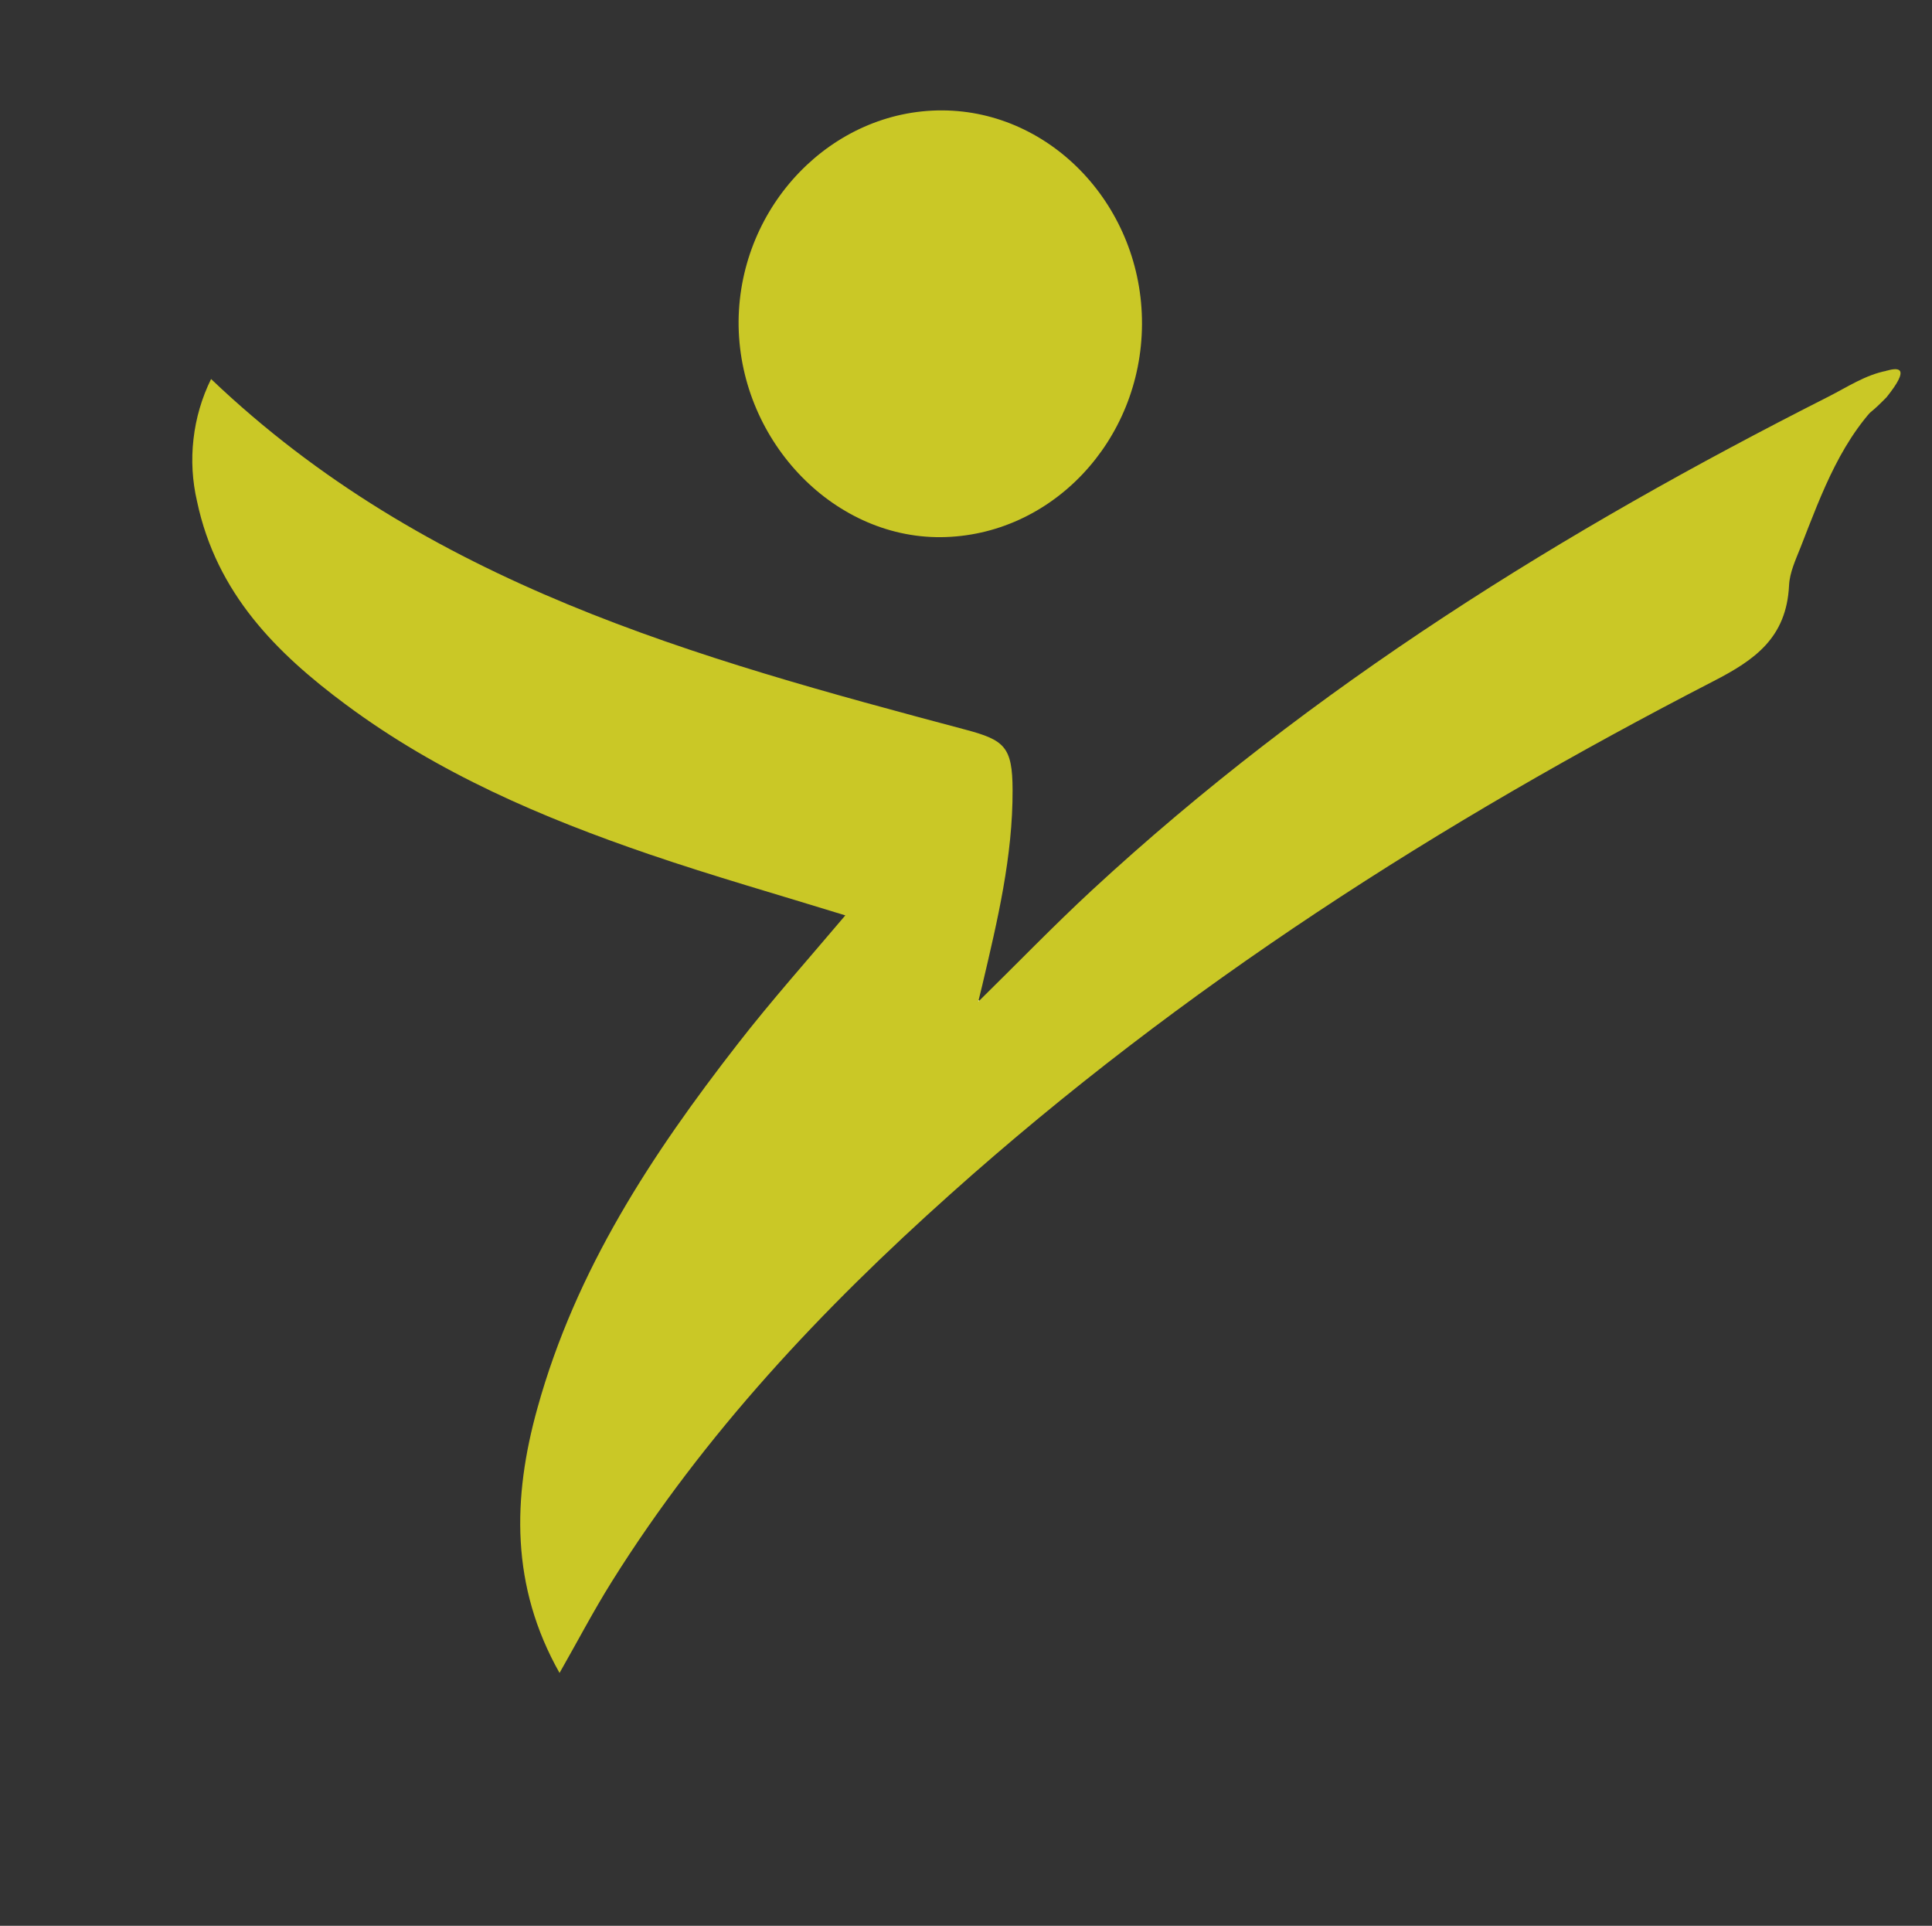 <svg xmlns="http://www.w3.org/2000/svg" xmlns:xlink="http://www.w3.org/1999/xlink" width="302" zoomAndPan="magnify" viewBox="0 0 226.5 225.75" height="301" preserveAspectRatio="xMidYMid meet" version="1.0"><rect x="0" y="0" width="226.5" height="225.75" fill="#333333" stroke="none"/><defs><clipPath id="5d7d246eb6"><path d="M 22.523 43 L 222 43 L 222 196.281 L 22.523 196.281 Z M 22.523 43 " clip-rule="nonzero"/></clipPath><clipPath id="e8ef0edbfd"><path d="M 86 12.938 L 134 12.938 L 134 63 L 86 63 Z M 86 12.938 " clip-rule="nonzero"/></clipPath></defs><path fill="#ffffff" d="M 221.172 43.465 C 219.875 45.176 217.875 45.535 216.137 46.434 C 191.625 58.887 167.938 72.816 146.074 90.023 C 136.328 97.684 126.934 105.797 118.512 115.105 C 117.477 116.223 116.387 118.402 114.695 117.238 C 113.289 116.27 114.52 114.332 114.875 112.867 C 116.172 107.332 117.156 101.742 117.824 96.094 C 118.027 94.273 117.93 92.469 117.531 90.68 C 117.062 88.434 115.879 87.059 113.711 86.566 C 103.168 84.141 92.773 81.176 82.535 77.68 C 63.992 71.203 45.84 63.867 30.344 50.777 C 29.629 50.172 28.941 49.539 28.23 48.922 C 27.285 48.105 26.582 46.285 25.344 46.676 C 23.734 47.195 23.922 49.262 23.715 50.738 C 22.508 59.324 25.691 66.305 30.988 72.527 C 40.816 84.062 53.664 90.309 66.961 95.805 C 76.363 99.703 86.102 102.484 95.809 105.289 C 99.91 106.473 100.152 107.426 97.25 110.73 C 85.52 124.086 74.676 138.148 67.445 154.871 C 63.203 164.703 60.461 174.855 62.582 185.863 C 63.203 188.832 64.238 191.648 65.684 194.312 C 69.375 186.961 73.734 180.031 78.762 173.523 C 91.379 157.434 105.625 142.949 121.504 130.066 C 141.855 113.43 163.645 99.195 186.395 86.539 C 192.473 83.156 198.527 79.707 204.742 76.625 C 206.922 75.543 207.621 73.738 208.117 71.543 C 209.867 63.48 213.016 56 217.551 49.109 C 218.426 47.793 219.152 46.055 221.172 46.371 " fill-opacity="1" fill-rule="nonzero"/><g clip-path="url(#5d7d246eb6)"><path fill="#cac826" d="M 221.172 46.371 C 215.965 51.121 213.621 57.695 211.098 64.145 C 210.527 65.594 209.812 67.105 209.742 68.621 C 209.441 74.781 205.699 77.367 200.91 79.836 C 168.945 96.316 138.633 115.625 111.414 139.988 C 96.414 153.398 82.617 168.008 71.715 185.422 C 69.59 188.812 67.719 192.395 65.598 196.113 C 59.879 185.984 60.055 175.621 63.012 165.043 C 67.516 148.805 76.461 135.262 86.465 122.402 C 90.438 117.281 94.742 112.465 99.102 107.305 C 91.312 104.895 83.656 102.723 76.117 100.145 C 63.586 95.859 51.398 90.66 40.539 82.59 C 32.449 76.582 25.395 69.594 23.105 58.793 C 22.543 56.375 22.402 53.934 22.684 51.469 C 22.965 49.004 23.652 46.66 24.746 44.43 C 49.996 68.512 81.566 77.105 113.207 85.539 C 117.773 86.754 118.695 87.555 118.711 92.598 C 118.742 100.406 116.934 107.922 115.172 115.434 C 115.062 115.887 114.949 116.344 114.684 117.426 C 119.391 112.801 123.578 108.465 127.973 104.395 C 153.93 80.391 183.367 62.18 214.324 46.516 C 216.57 45.379 218.707 43.93 221.23 43.457 " fill-opacity="1" fill-rule="nonzero"/></g><g clip-path="url(#e8ef0edbfd)"><path fill="#cac826" d="M 110.469 12.941 C 123.359 12.996 133.945 24.324 133.883 38.008 C 133.82 51.688 123.242 62.867 110.281 62.969 C 97.449 63.059 86.484 51.32 86.59 37.617 C 86.73 24.082 97.535 12.891 110.469 12.941 Z M 110.469 12.941 " fill-opacity="1" fill-rule="nonzero"/></g><path fill="#cac826" d="M 221.172 43.465 C 222.016 43.215 222.531 43.215 222.727 43.465 C 223.027 43.863 222.512 44.898 221.172 46.566 C 219.664 48.109 218.801 48.801 218.586 48.637 C 218.305 48.422 219.168 46.695 221.172 43.465 Z M 221.172 43.465 " fill-opacity="1" fill-rule="nonzero"/></svg>